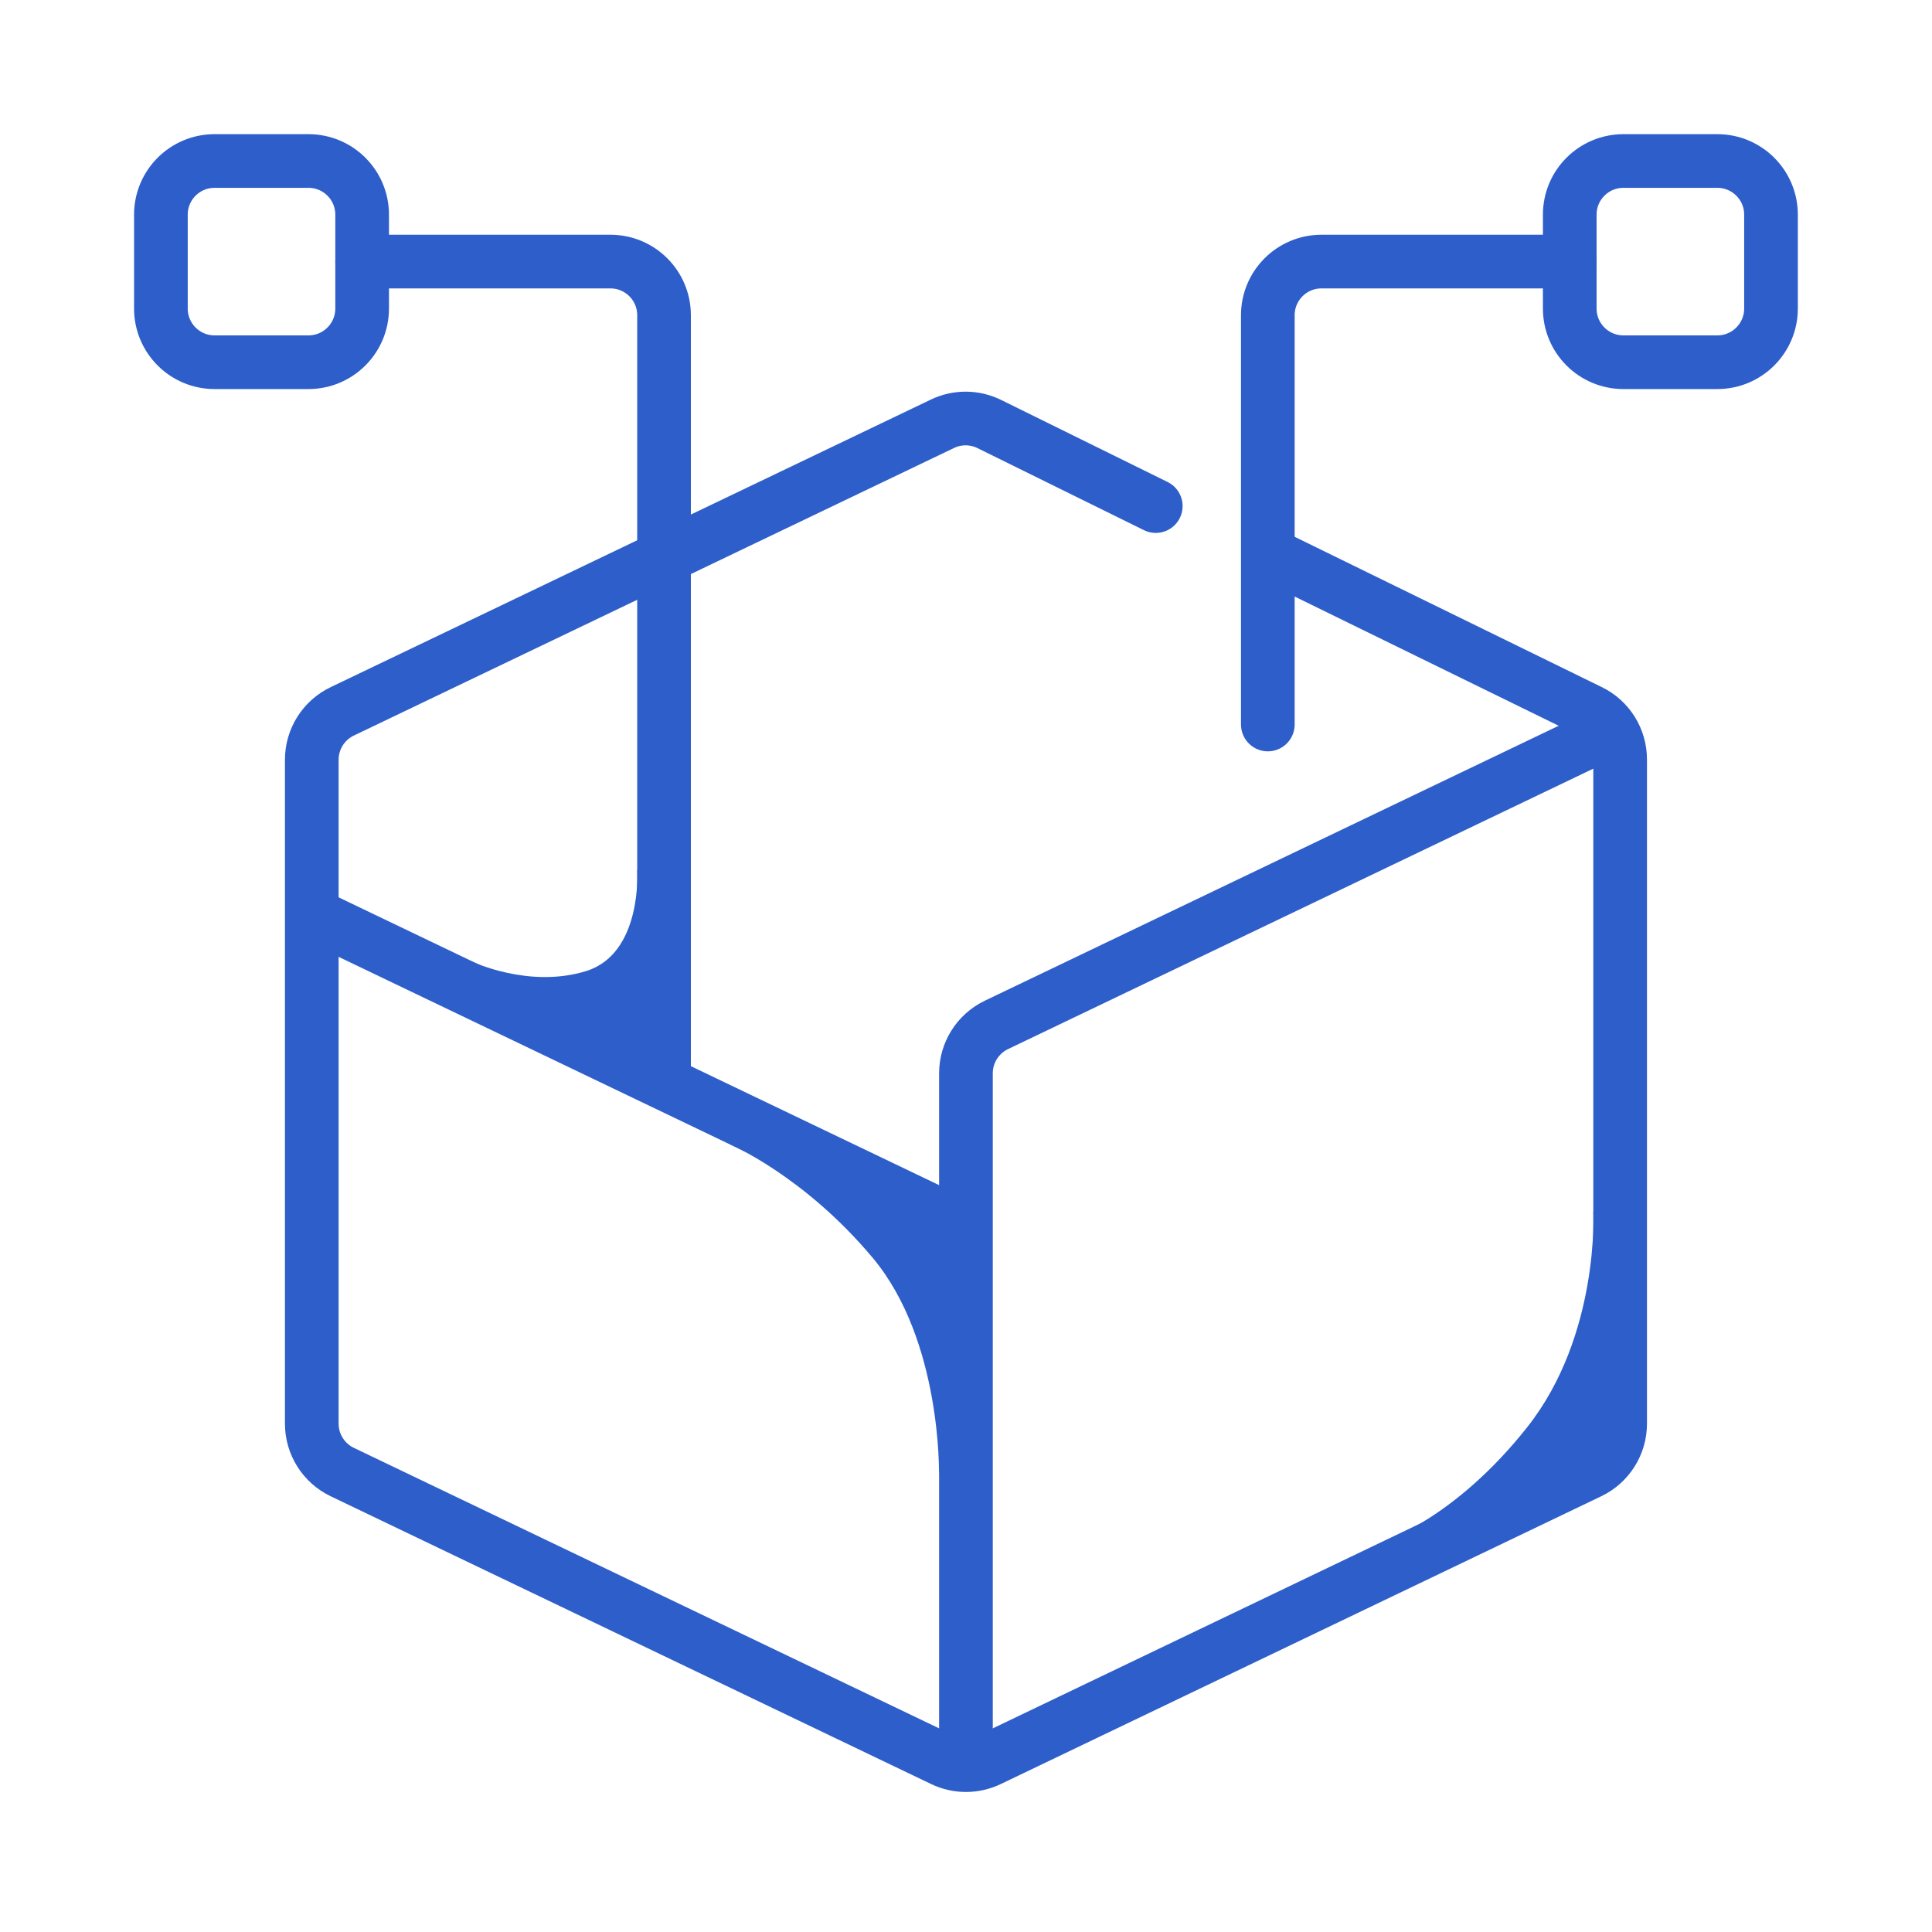 <svg width="72" height="72" viewBox="0 0 72 72" fill="none" xmlns="http://www.w3.org/2000/svg">
<path d="M47.404 20.705L59.257 26.506C59.943 26.841 60.378 27.538 60.378 28.302V53.056C60.378 53.825 59.936 54.527 59.242 54.859L36.863 65.585C36.316 65.847 35.681 65.847 35.134 65.585L12.755 54.859C12.061 54.527 11.619 53.825 11.619 53.056V28.314C11.619 27.544 12.061 26.842 12.755 26.51L35.122 15.793C35.675 15.527 36.32 15.531 36.87 15.803L43.072 18.86" stroke="#2D5ECA" stroke-width="2" stroke-miterlimit="10" stroke-linecap="round"/>
<path d="M35.998 45.755L11.619 34.071" stroke="#2D5ECA" stroke-width="2" stroke-miterlimit="10"/>
<path d="M66 8C66 6.895 65.104 6 64 6H60.5C59.395 6 58.5 6.895 58.5 8V11.499C58.5 12.603 59.395 13.499 60.5 13.499H64C65.104 13.499 66 12.603 66 11.499V8Z" stroke="#2D5ECA" stroke-width="2" stroke-miterlimit="10"/>
<path d="M58.499 9.748H49.248C48.144 9.748 47.248 10.643 47.248 11.748V27" stroke="#2D5ECA" stroke-width="2" stroke-miterlimit="10" stroke-linecap="round"/>
<path d="M5.996 11.499C5.996 12.603 6.892 13.499 7.996 13.499H11.496C12.6 13.499 13.496 12.603 13.496 11.499V8C13.496 6.895 12.6 6 11.496 6H7.996C6.892 6 5.996 6.895 5.996 8V11.499Z" stroke="#2D5ECA" stroke-width="2" stroke-miterlimit="10"/>
<path d="M13.496 9.748H22.747C23.852 9.748 24.747 10.643 24.747 11.748V40.058" stroke="#2D5ECA" stroke-width="2" stroke-miterlimit="10" stroke-linecap="round"/>
<path d="M35.998 66V39.998C35.998 39.229 36.44 38.528 37.134 38.195L60.377 27.058" stroke="#2D5ECA" stroke-width="2" stroke-miterlimit="10"/>
<path d="M51.563 57.438L59.378 55.809L60.567 54.859L59.378 45.117C59.378 45.117 59.627 49.759 56.913 53.19C54.198 56.62 51.563 57.438 51.563 57.438Z" fill="#2D5ECA"/>
<path d="M27.178 42.634L34.993 44.263L36.182 45.212L34.993 54.954C34.993 54.954 35.105 49.965 32.528 46.882C29.95 43.799 27.178 42.634 27.178 42.634Z" fill="#2D5ECA"/>
<path d="M21.834 36.192C23.954 35.542 23.747 32.425 23.747 32.425L25.149 34.211L24.496 39.533L21.834 39.533L17.605 35.84C17.605 35.84 19.714 36.843 21.834 36.192Z" fill="#2D5ECA"/>
</svg>
